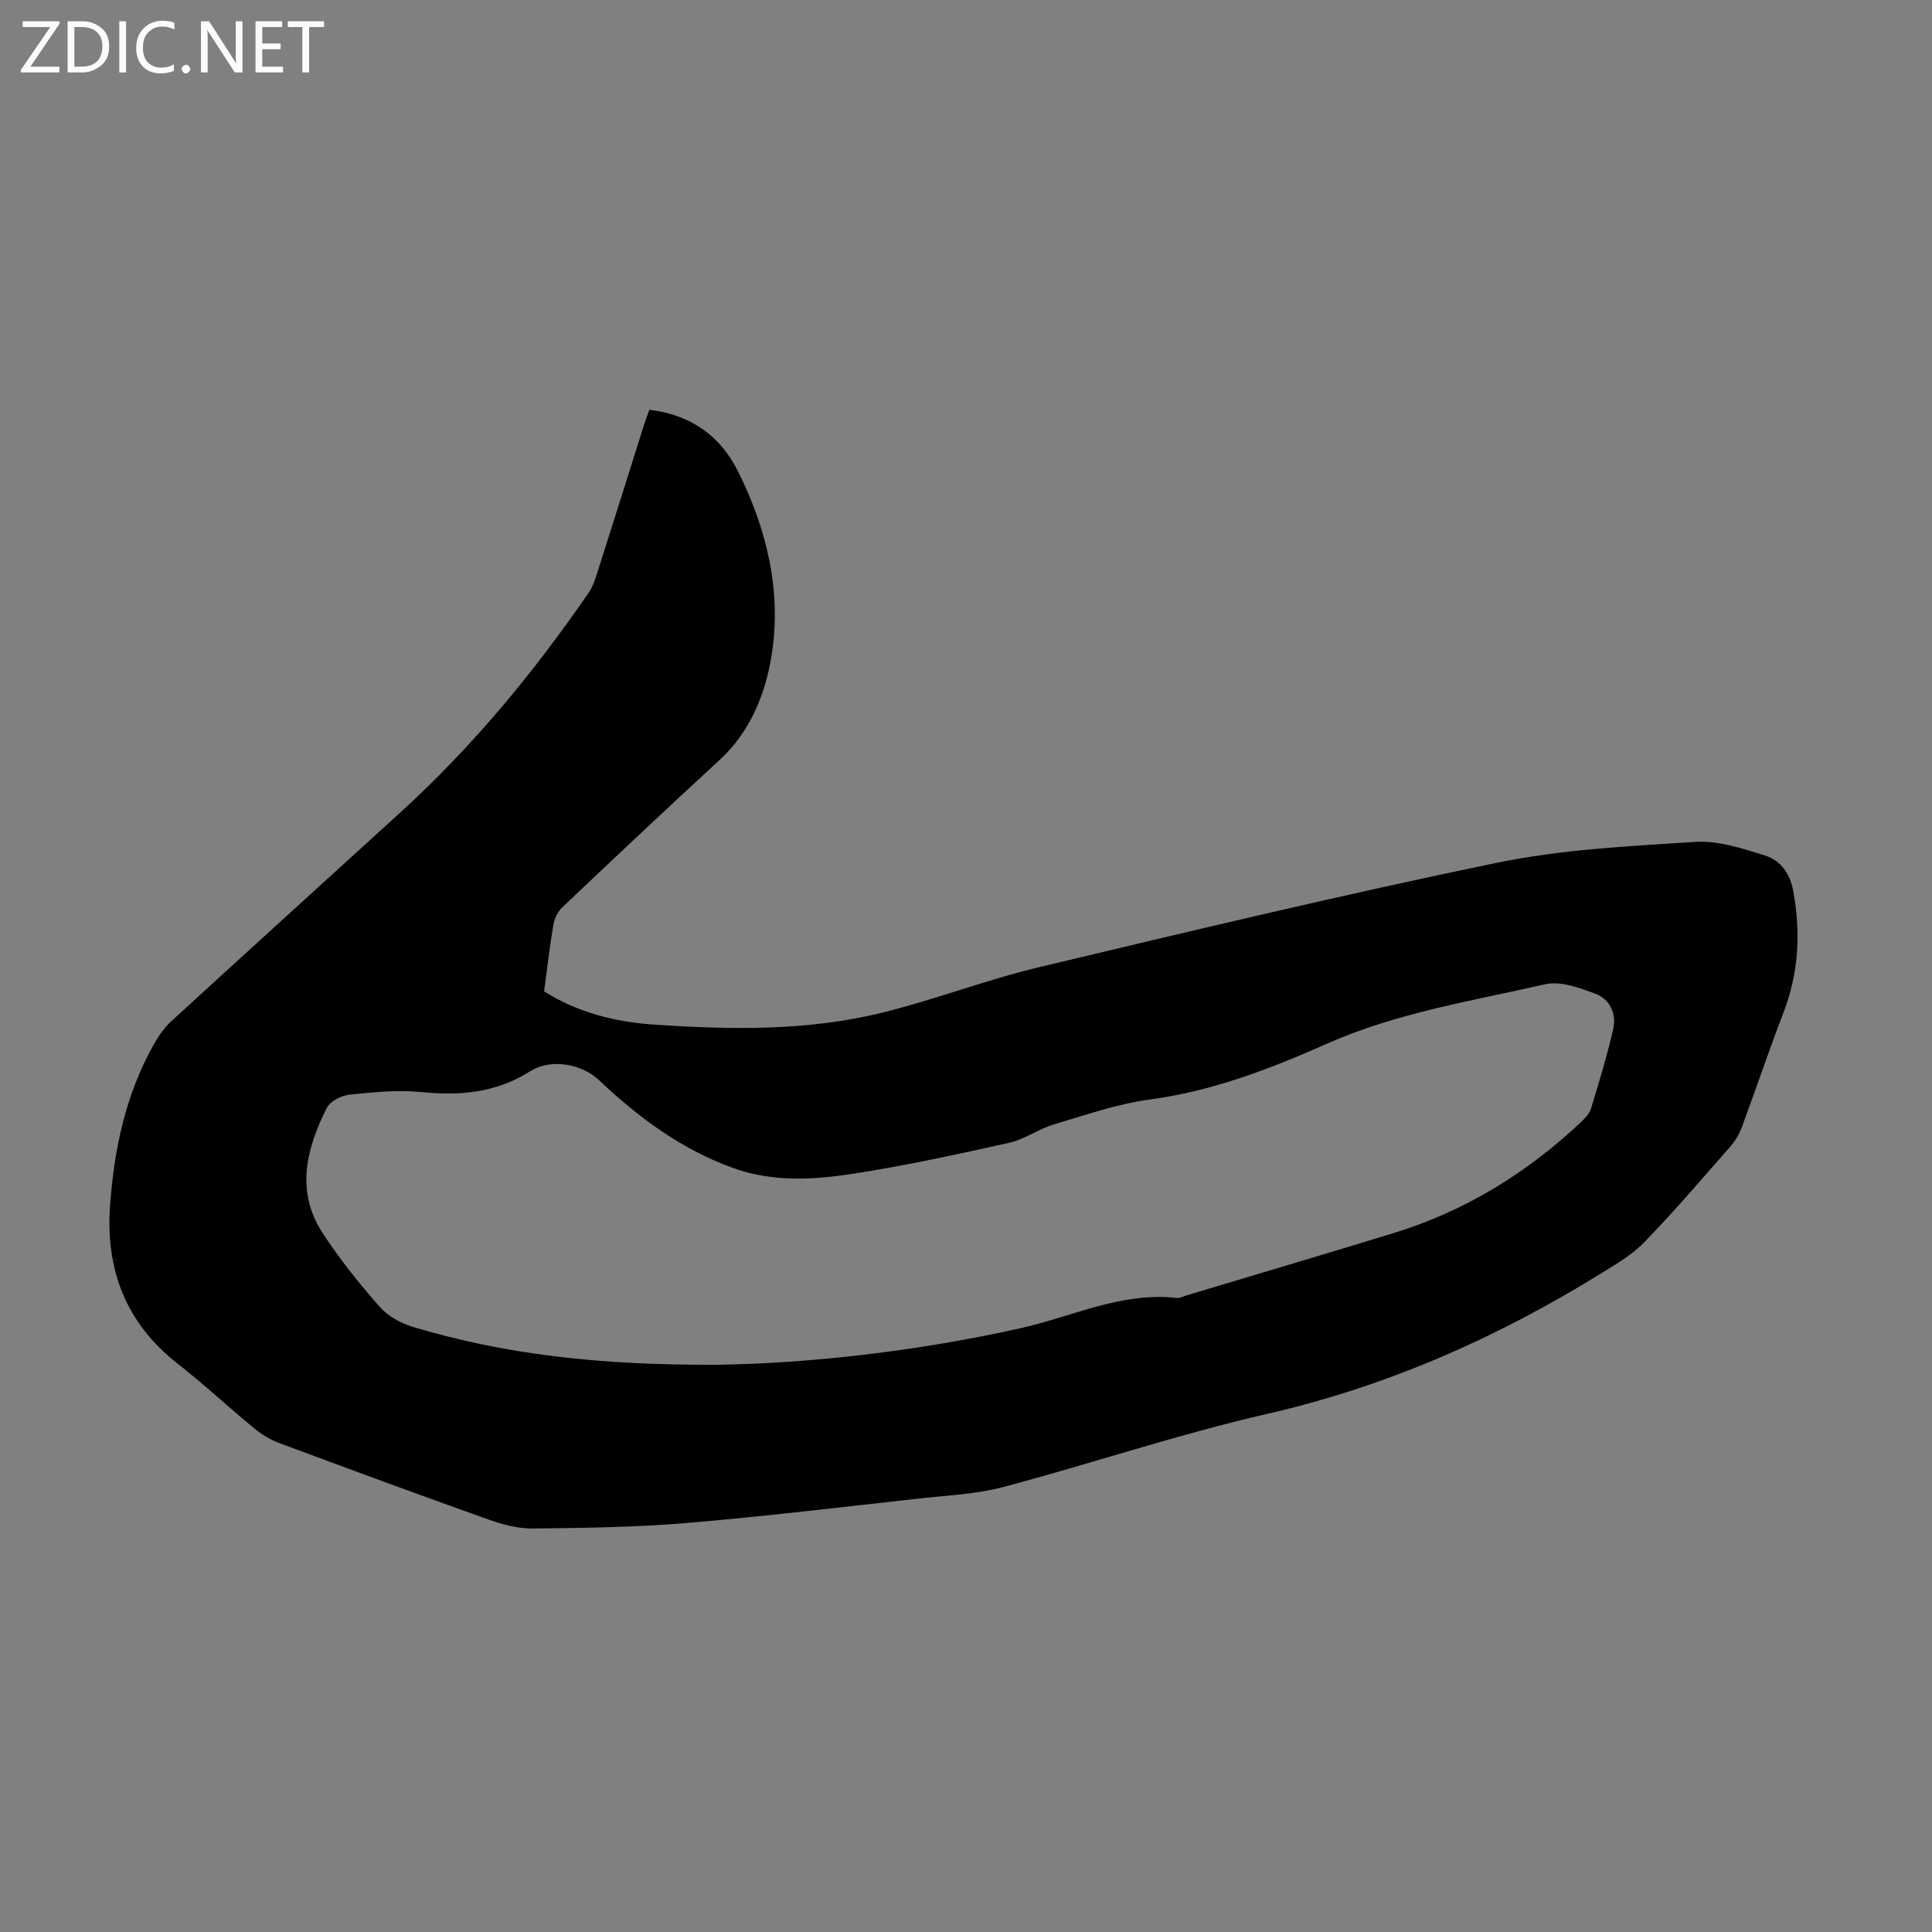 <svg enable-background="new 0 0 400 400" viewBox="0 0 400 400" xmlns="http://www.w3.org/2000/svg"><rect x="0" y="0" width="400" height="400" fill="#808080" stroke="none"/><g fill="#fbfafc"><path d="m12.4 4.8-6.1 9h6v1.2h-8v-.5l6.1-8.9h-5.7v-1.2h7.6v.4z"/><path d="m14 15v-10.6h3c1.6 0 2.9.5 4 1.4s1.6 2.2 1.6 3.8-.5 3-1.6 3.9-2.4 1.5-4 1.5zm1.4-9.4v8.2h1.6c1.3 0 2.4-.4 3.1-1.1s1.1-1.8 1.1-3.1-.4-2.3-1.2-3-1.8-1-3.1-1z"/><path d="m26.1 4.4v10.6h-1.4v-10.6z"/><path d="m36.1 14.6c-.8.4-1.8.6-2.9.6-1.5 0-2.7-.5-3.6-1.4s-1.4-2.2-1.4-3.8c0-1.7.5-3.1 1.5-4.1s2.3-1.6 3.9-1.6c1 0 1.8.1 2.5.4v1.4c-.8-.4-1.6-.6-2.5-.6-1.2 0-2.1.4-2.9 1.2s-1.1 1.8-1.1 3.2c0 1.3.3 2.3 1 3s1.6 1.1 2.7 1.1c1 0 2-.2 2.7-.7v1.3z"/><path d="m37.6 14.3c0-.2.1-.5.3-.6s.4-.3.6-.3c.3 0 .5.1.6.3s.3.4.3.6-.1.4-.3.6-.4.3-.6.3c-.3 0-.5-.1-.6-.3s-.3-.4-.3-.6z"/><path d="m50.2 15h-1.6l-5.3-8.2c-.2-.2-.3-.5-.4-.7 0 .2.1.7.1 1.5v7.4h-1.4v-10.6h1.7l5.2 8.1c.2.4.4.6.4.7 0-.3-.1-.8-.1-1.5v-7.3h1.4z"/><path d="m58.6 15h-5.7v-10.6h5.5v1.2h-4.1v3.4h3.8v1.2h-3.8v3.6h4.3z"/><path d="m67.1 5.6h-3.1v9.4h-1.4v-9.4h-3v-1.2h7.5z"/></g><path d="m134.44 84.84c8.48 1.01 14.64 5.33 18.31 12.66 6.04 12.05 9.16 25.05 6.97 38.36-1.28 7.82-4.37 15.63-10.71 21.46-10.96 10.08-21.79 20.29-32.59 30.53-.95.9-1.64 2.36-1.86 3.66-.77 4.51-1.28 9.06-1.91 13.75 7.03 4.41 14.8 6.34 22.86 6.88 15.88 1.07 31.81 1.34 47.39-2.54 10.83-2.69 21.32-6.75 32.17-9.34 31.51-7.51 63.02-15.06 94.74-21.61 13.5-2.79 27.49-3.47 41.31-4.35 4.7-.3 9.66 1.39 14.29 2.82 3.31 1.03 5.22 3.78 5.89 7.49 1.53 8.58 1.1 16.87-2.06 25.06-3.01 7.82-5.67 15.77-8.58 23.62-.53 1.42-1.32 2.85-2.32 3.98-5.9 6.73-11.73 13.55-17.96 19.97-2.59 2.67-6.01 4.61-9.22 6.6-21.44 13.25-44.16 23.24-68.9 28.91-18.37 4.21-36.31 10.28-54.54 15.12-5.56 1.48-11.45 1.72-17.21 2.36-16.11 1.78-32.21 3.73-48.36 5.09-10.57.89-21.21 1.02-31.82 1.14-3.04.03-6.22-.79-9.12-1.83-14.52-5.17-28.99-10.5-43.44-15.88-1.84-.68-3.61-1.77-5.13-3.02-5.36-4.41-10.44-9.16-15.9-13.43-10.75-8.4-14.92-19.57-13.95-32.78.85-11.67 3.25-23.03 9.1-33.37.97-1.71 2.16-3.42 3.6-4.74 15.76-14.44 31.6-28.8 47.4-43.2 14.89-13.56 27.63-28.97 39.01-45.53.74-1.08 1.21-2.38 1.62-3.65 3.32-10.43 6.6-20.88 9.9-31.32.29-.92.65-1.83 1.02-2.87zm13.95 197.72c18.37-.26 40.76-2.62 62.91-7.57 10.71-2.39 20.91-7.57 32.35-6.26.62.07 1.29-.31 1.93-.51 14.33-4.31 28.69-8.55 43-12.94 14.69-4.51 27.46-12.36 38.63-22.85.87-.82 1.85-1.8 2.18-2.88 1.66-5.43 3.31-10.87 4.59-16.39.76-3.26-.63-6.3-3.76-7.45-3.27-1.2-7.14-2.65-10.29-1.93-15.21 3.46-30.72 5.89-45.18 12.3-11.74 5.2-23.67 9.81-36.62 11.55-6.78.91-13.4 3.22-20 5.19-3.16.94-5.99 3.07-9.17 3.78-10.68 2.38-21.39 4.71-32.19 6.39-8.27 1.28-16.68 1.8-24.88-1.13-10.76-3.85-19.66-10.47-27.86-18.21-3.65-3.45-10.04-4.54-14.26-1.86-7.02 4.45-14.48 5.12-22.52 4.31-4.91-.49-9.96.02-14.91.54-1.68.18-3.99 1.36-4.69 2.75-4.21 8.39-6.48 17.18-.91 25.81 3.5 5.41 7.59 10.48 11.84 15.33 1.71 1.95 4.4 3.44 6.93 4.2 19.1 5.72 38.7 7.94 62.88 7.83z" fill="#000001"/></svg>